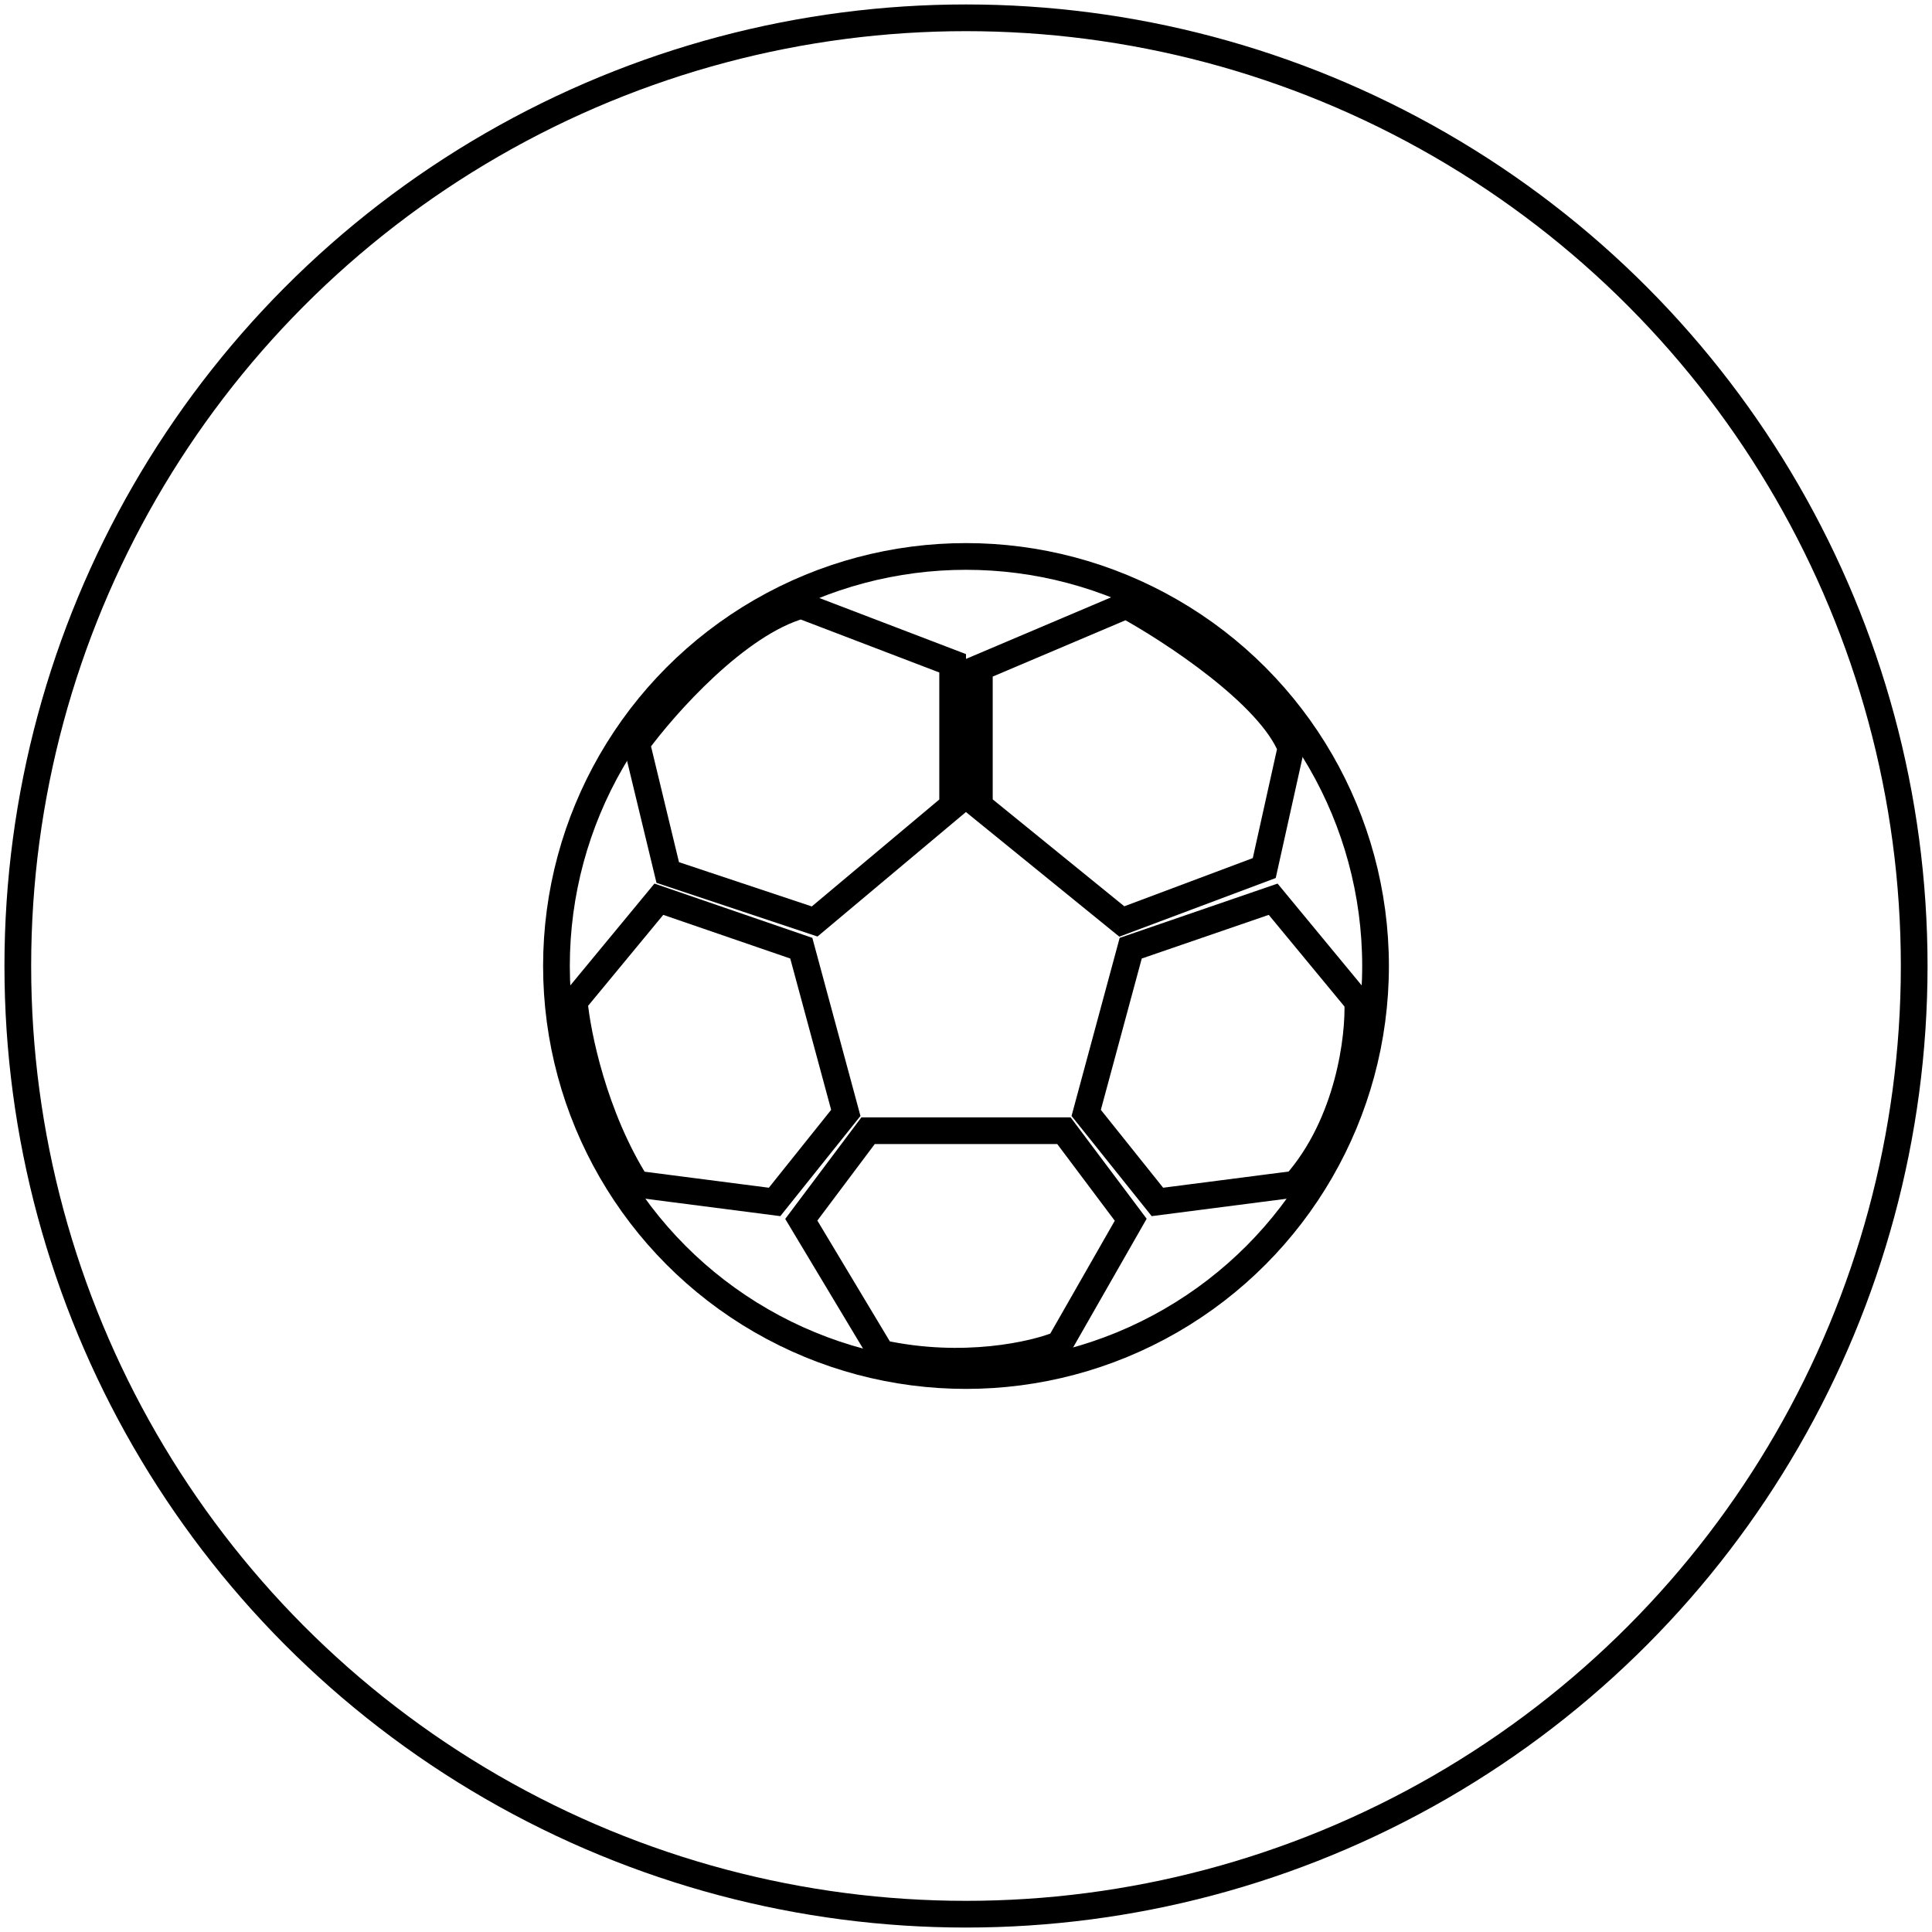 <svg width="217" height="217" viewBox="0 0 217 217" fill="none" xmlns="http://www.w3.org/2000/svg">
<circle cx="108.5" cy="108.5" r="106.5" stroke="black" style="stroke:black;stroke-opacity:1;" stroke-width="3"/>
<circle cx="108.5" cy="108.5" r="46" stroke="black" style="stroke:black;stroke-opacity:1;" stroke-width="3"/>
<path d="M90 68C82.8 70 74.667 79.167 71.5 83.5L75 98L91.5 103.5L107 90.5V74.5L90 68Z" stroke="black" style="stroke:black;stroke-opacity:1;" stroke-width="3"/>
<path d="M126.5 68L110 75V90.5L126 103.5L142 97.5L145 84C142.6 78 131.667 70.833 126.5 68Z" stroke="black" style="stroke:black;stroke-opacity:1;" stroke-width="3"/>
<path d="M143 101L127 106.5L122 125L130 135L145.5 133C151.5 126.2 152.667 116.5 152.5 112.5L143 101Z" stroke="black" style="stroke:black;stroke-opacity:1;" stroke-width="3"/>
<path d="M97.5 127L90 137L99 152C108.2 154 116.167 152.167 119 151L127 137L119.5 127H97.5Z" stroke="black" style="stroke:black;stroke-opacity:1;" stroke-width="3"/>
<path d="M64.5 112.5L74 101L90 106.5L95 125L87 135L71.5 133C66.7 125.4 64.833 116.167 64.5 112.5Z" stroke="black" style="stroke:black;stroke-opacity:1;" stroke-width="3"/>
</svg>
